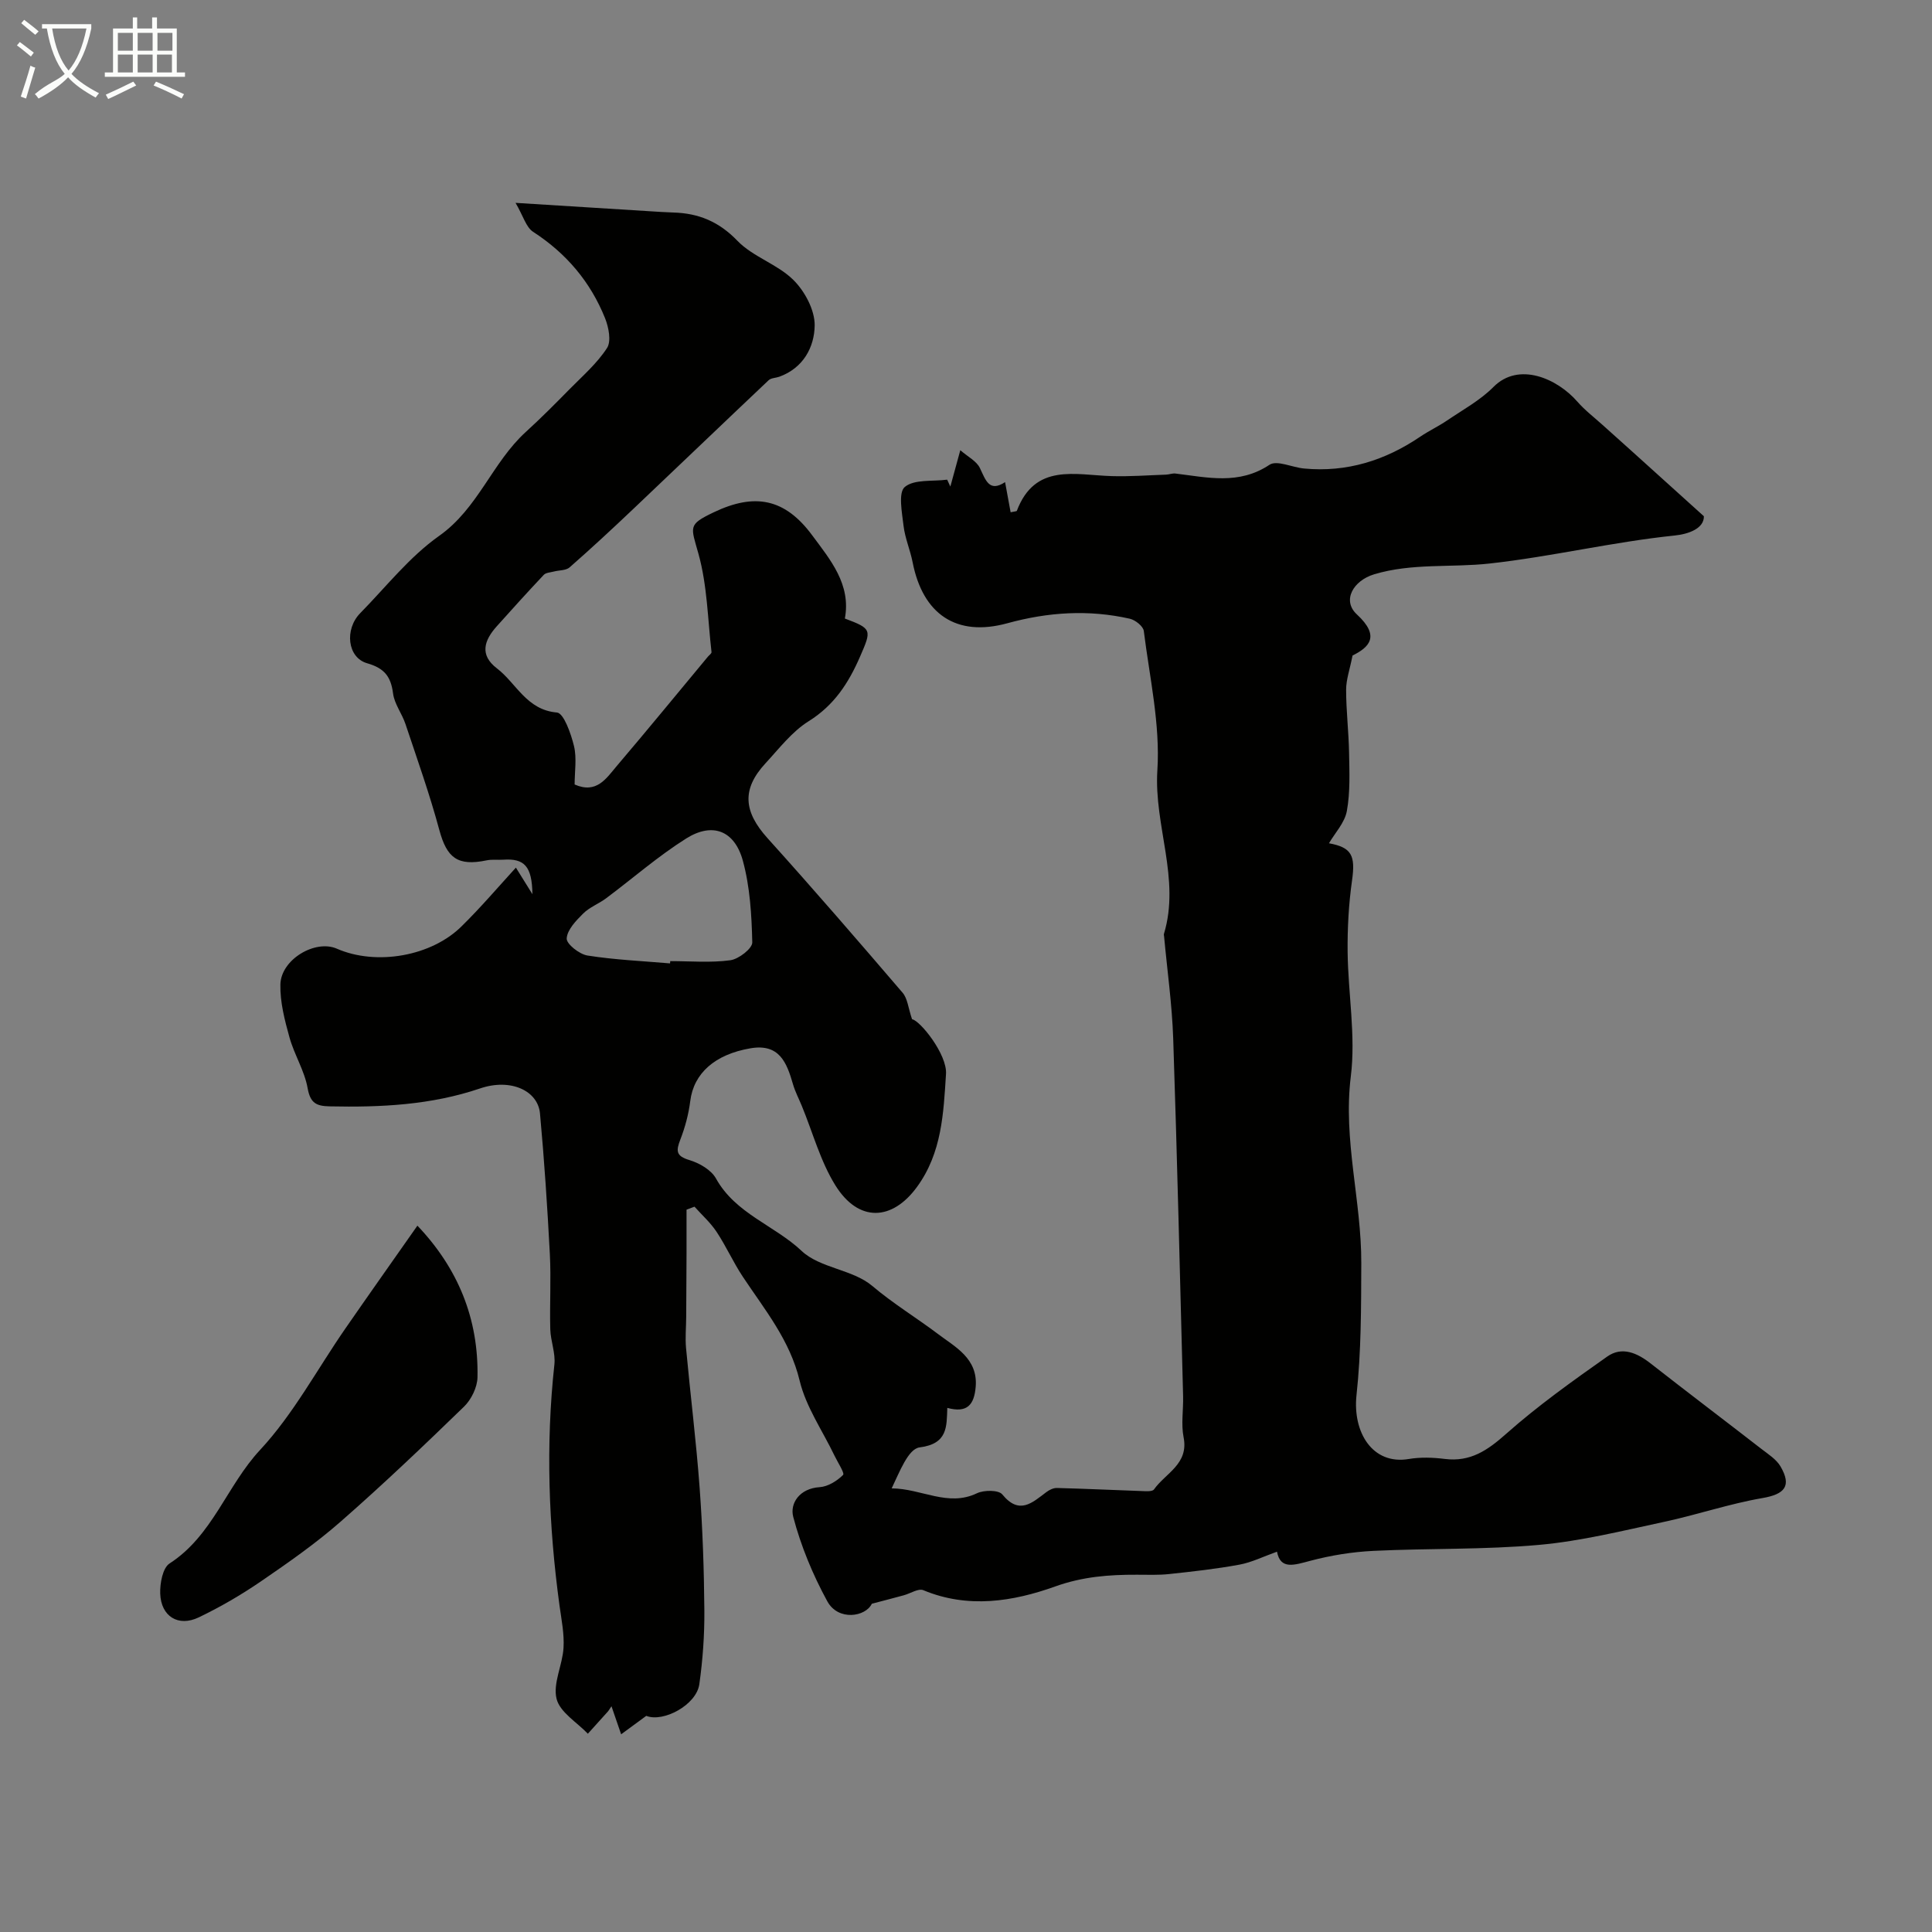 <svg enable-background="new 0 0 400 400" viewBox="0 0 400 400" xmlns="http://www.w3.org/2000/svg"><rect x="0" y="0" width="400" height="400" fill="#808080" stroke="none"/><path d="m6.4 11.7c-1-.8-1.9-1.6-2.9-2.3l.6-.7c.9.7 1.9 1.4 2.9 2.2zm-2.1 8.3c.7-2.1 1.4-4.2 2-6.4.2.1.6.3 1 .4-.7 2.3-1.3 4.4-1.9 6.4zm3-12.8c-1.1-.9-2.1-1.7-2.9-2.4l.6-.7c1 .8 2 1.5 3 2.4zm1.4-1.3v-.9h10.2v.9c-.9 4.2-2.3 7.3-4.1 9.4 1.3 1.4 3.2 2.7 5.7 4-.2.2-.4.5-.7.9-2.5-1.4-4.4-2.7-5.7-4.2-1.4 1.5-3.5 3-6.1 4.4 0 0 0 0-.1-.1-.3-.4-.5-.7-.7-.8 2.7-2.3 4.7-2.8 6.2-4.2-1.8-2.2-3-5.3-3.7-9.4zm9.2 0h-7.1c.6 3.8 1.7 6.7 3.4 8.7 1.7-2 2.9-4.8 3.7-8.7z" fill="#fbfcfa"/><path d="m31.6 3.6h.9v2.3h4.1v9.1h1.7v.9h-16.6v-.9h1.7v-9.1h4.1v-2.3h.9v2.3h3.1v-2.3zm-4 13.3.6.8c-1.9.9-3.8 1.9-5.8 2.8-.2-.3-.3-.6-.5-.9 2-.9 3.9-1.8 5.7-2.7zm-3.2-10.1v3.7h3.1v-3.7zm0 4.5v3.7h3.1v-3.7zm4.1-4.5v3.7h3.1v-3.7zm0 4.5v3.7h3.1v-3.7zm9.1 9.1c-2.1-1.1-4.1-2-5.8-2.7l.5-.8c2.2.9 4.1 1.8 5.8 2.6zm-1.9-13.6h-3.1v3.7h3.1zm-3.2 4.5v3.7h3.1v-3.7z" fill="#fbfcfa"/><g fill="#010100"><path d="m106.81 179.63c1.15 1.85 2 3.22 3.42 5.5-.07-5.83-1.71-7.43-6-7.14-1.16.08-2.37-.1-3.49.14-6 1.24-8.22-.5-9.78-6.28-2-7.41-4.58-14.67-7.02-21.97-.72-2.15-2.28-4.13-2.56-6.3-.45-3.49-1.77-5.23-5.37-6.26-4.1-1.17-4.71-7.03-1.43-10.37 5.35-5.45 10.19-11.66 16.34-16 8.07-5.7 10.99-15.18 17.93-21.51 3.13-2.85 6.12-5.86 9.09-8.88 2.7-2.74 5.68-5.33 7.74-8.51.91-1.41.34-4.29-.41-6.17-3.02-7.52-8.02-13.43-14.89-17.88-1.47-.95-2.05-3.29-3.64-6 10.36.65 19.04 1.19 27.71 1.73 1.65.1 3.3.22 4.95.27 5.23.14 9.45 1.88 13.28 5.86 3.2 3.32 8.26 4.82 11.56 8.08 2.37 2.33 4.46 6.24 4.43 9.42-.05 4.5-2.35 8.84-7.33 10.64-.73.26-1.69.24-2.2.72-9.35 8.84-18.64 17.75-27.98 26.61-4.34 4.12-8.73 8.19-13.23 12.14-.75.66-2.16.57-3.26.86-.72.19-1.65.22-2.09.69-3.31 3.51-6.54 7.08-9.76 10.68-2.58 2.89-3.58 5.89.05 8.67 4.05 3.09 6.12 8.61 12.44 9.15 1.41.12 2.91 4.39 3.53 6.95.6 2.51.13 5.27.13 7.95 4.56 2.01 6.57-1.29 8.71-3.81 6.37-7.49 12.6-15.09 18.88-22.65.27-.32.79-.67.75-.96-.78-6.79-.88-13.79-2.69-20.3-1.59-5.71-2.26-6.04 3.1-8.61 8.55-4.1 14.79-2.89 20.43 4.73 3.75 5.07 8.09 10.15 6.77 17.24 5.65 2.12 5.56 2.34 3.13 7.92-2.38 5.46-5.35 10.05-10.64 13.35-3.44 2.15-6.09 5.64-8.92 8.7-4.97 5.37-4.54 10.01.42 15.51 9.49 10.52 18.75 21.24 27.97 32 1.02 1.19 1.16 3.15 1.95 5.48 1.69.29 7.29 7.28 7.03 11.33-.52 8.11-.84 16.3-5.99 23.37-5.15 7.08-12.12 7.42-16.93-.33-3.09-4.98-4.66-10.9-6.92-16.39-.62-1.51-1.39-2.97-1.84-4.52-1.29-4.47-2.81-8.47-8.81-7.44-7.37 1.26-11.75 5.18-12.46 10.92-.34 2.71-1.07 5.44-2.06 7.99-.9 2.33-.91 3.4 1.88 4.23 2.07.62 4.53 2.04 5.51 3.82 4.04 7.29 12.1 9.68 17.75 15.01 3.77 3.55 10.56 3.81 14.58 7.21 4.42 3.74 9.26 6.66 13.78 10.08 3.35 2.54 8.13 4.95 7.66 10.78-.31 3.84-1.81 5.51-5.88 4.41-.15 3.85.13 7.44-5.74 8.18-2.36.3-4.16 5.12-5.78 8.48 6.21.05 11.65 3.89 17.64 1.02 1.46-.7 4.49-.71 5.26.23 3.53 4.32 6.19 1.73 9.12-.47.61-.46 1.46-.88 2.19-.86 5.8.15 11.6.43 17.39.63.92.03 2.35.17 2.71-.33 2.38-3.37 7.24-5.25 6.13-10.8-.54-2.72-.03-5.65-.1-8.48-.65-24.69-1.22-49.38-2.05-74.06-.24-7.07-1.24-14.11-1.89-21.17-.02-.17-.07-.35-.03-.5 3.45-11.4-2.09-22.42-1.36-33.87.61-9.53-1.61-19.25-2.81-28.86-.12-.97-1.76-2.27-2.89-2.53-8.51-1.92-16.89-1.39-25.37.94-10.57 2.9-17.5-1.9-19.6-12.62-.5-2.55-1.58-5-1.88-7.55-.32-2.75-1.13-6.9.26-8.05 1.97-1.64 5.76-1.11 8.77-1.51.22.48.44.95.66 1.43.57-2.08 1.14-4.16 2.06-7.53 1.59 1.38 3.37 2.26 4.05 3.68 1.21 2.51 1.91 5.1 5.22 2.93.44 2.37.8 4.31 1.15 6.24.99-.21 1.25-.2 1.28-.29 3.77-9.94 12.05-7.43 19.59-7.2 3.75.12 7.52-.17 11.28-.3.66-.02 1.32-.3 1.96-.23 6.61.79 13.13 2.42 19.48-1.81 1.53-1.02 4.71.54 7.15.77 8.86.84 16.82-1.67 24.11-6.62 1.76-1.19 3.7-2.1 5.46-3.29 3.29-2.24 6.89-4.19 9.65-6.97 5.26-5.31 13.24-1.71 17.37 3.03 1.56 1.79 3.48 3.25 5.25 4.85 2.01 1.82 4.03 3.62 6.05 5.43 4.65 4.19 9.3 8.39 14.9 13.45.06 2.5-3.1 3.69-6.02 3.99-12.86 1.33-25.44 4.37-38.33 5.8-7.91.88-16.1-.13-23.94 2.24-4.26 1.29-6.71 5.38-3.55 8.3 4.93 4.55 2.5 6.82-.9 8.51-.58 2.93-1.33 5-1.33 7.07 0 4.34.53 8.68.61 13.02.07 4.04.26 8.17-.46 12.11-.44 2.42-2.47 4.55-3.7 6.67 4.68.86 5.52 2.49 4.77 7.73-.69 4.88-.96 9.86-.91 14.78.1 8.6 1.71 17.34.66 25.77-1.63 13.17 2.22 25.78 2.17 38.69-.03 9.1-.01 18.26-.99 27.28-.83 7.66 3.28 14.5 10.82 13.23 2.43-.41 5.02-.32 7.48-.01 5.29.65 8.83-1.78 12.67-5.19 6.56-5.82 13.76-10.95 20.94-16.01 3.04-2.15 6.19-.77 9 1.44 7.6 5.95 15.3 11.77 22.93 17.69 1.41 1.09 3.08 2.14 3.94 3.61 2.39 4.09.85 5.77-3.74 6.56-6.86 1.18-13.52 3.46-20.34 4.92-8.59 1.84-17.19 3.99-25.89 4.77-11.37 1.02-22.86.69-34.28 1.24-4.37.21-8.8.92-13.03 2.04-3.38.89-6.25 1.93-6.96-1.87-2.84 1.01-5.23 2.21-7.76 2.68-4.81.89-9.7 1.43-14.57 1.95-2.21.24-4.46.14-6.69.14-5.75-.02-11.21.39-16.9 2.43-8.74 3.13-18.05 4.63-27.31.77-1.02-.42-2.66.68-4.02 1.05-1.82.5-3.64.97-6.64 1.76-1.27 2.7-6.94 3.64-9.21-.5-3.01-5.5-5.47-11.45-7.06-17.49-.73-2.79 1.3-5.89 5.47-6.15 1.71-.11 3.59-1.28 4.85-2.53.37-.36-1.13-2.63-1.79-4.02-2.47-5.15-5.89-10.06-7.2-15.49-2.02-8.42-7.23-14.69-11.77-21.53-1.98-2.98-3.45-6.31-5.43-9.29-1.26-1.91-3.03-3.48-4.57-5.21-.55.21-1.1.41-1.65.62 0 3.02.01 6.03 0 9.05-.02 4.38-.04 8.77-.07 13.15-.01 2.16-.23 4.33-.03 6.47.89 9.63 2.1 19.24 2.81 28.89.62 8.45.91 16.93.98 25.4.04 5.09-.33 10.23-1.04 15.28-.6 4.31-7.47 7.97-10.99 6.56-1.74 1.28-3.36 2.47-5.2 3.82-.73-2.12-1.32-3.85-2-5.81-.41.6-.57.9-.79 1.14-1.36 1.52-2.73 3.03-4.1 4.55-2.27-2.38-5.79-4.45-6.48-7.23-.79-3.19 1.23-6.98 1.44-10.54.18-2.9-.43-5.86-.83-8.77-2.26-16.59-2.88-33.21-1.06-49.9.26-2.37-.78-4.85-.85-7.29-.14-5.19.18-10.41-.09-15.59-.51-9.71-1.15-19.42-2.04-29.1-.44-4.75-6.1-7.32-12.38-5.19-10.19 3.46-20.6 3.94-31.18 3.72-2.75-.06-4-.67-4.55-3.77-.64-3.61-2.77-6.94-3.76-10.52-.99-3.56-1.96-7.3-1.88-10.94.12-5.19 7.22-9.37 11.68-7.42 8.17 3.58 19.65 1.6 25.93-4.72 3.9-3.84 7.41-7.96 11.15-12.06zm31.92 19.83c.01-.16.03-.31.04-.47 4.15 0 8.35.37 12.43-.18 1.73-.23 4.58-2.44 4.55-3.7-.13-5.66-.47-11.48-1.95-16.91-1.72-6.27-6.3-8.01-11.73-4.6-5.82 3.66-11.05 8.25-16.58 12.38-1.52 1.14-3.43 1.84-4.75 3.16-1.48 1.47-3.31 3.36-3.41 5.16-.07 1.14 2.62 3.26 4.29 3.53 5.64.89 11.39 1.14 17.11 1.63z"/><path d="m86.42 253.76c8.41 8.84 12.68 19.26 12.44 31.39-.04 2.07-1.28 4.62-2.8 6.09-8.35 8.1-16.79 16.14-25.54 23.8-5.14 4.51-10.8 8.46-16.46 12.34-4.09 2.8-8.43 5.33-12.91 7.48-4.24 2.03-7.82-.2-7.98-4.93-.07-2.12.51-5.32 1.95-6.24 8.9-5.75 11.84-16.1 18.72-23.49 6.92-7.44 11.84-16.74 17.69-25.18 4.78-6.91 9.62-13.75 14.89-21.26z"/></g></svg>
